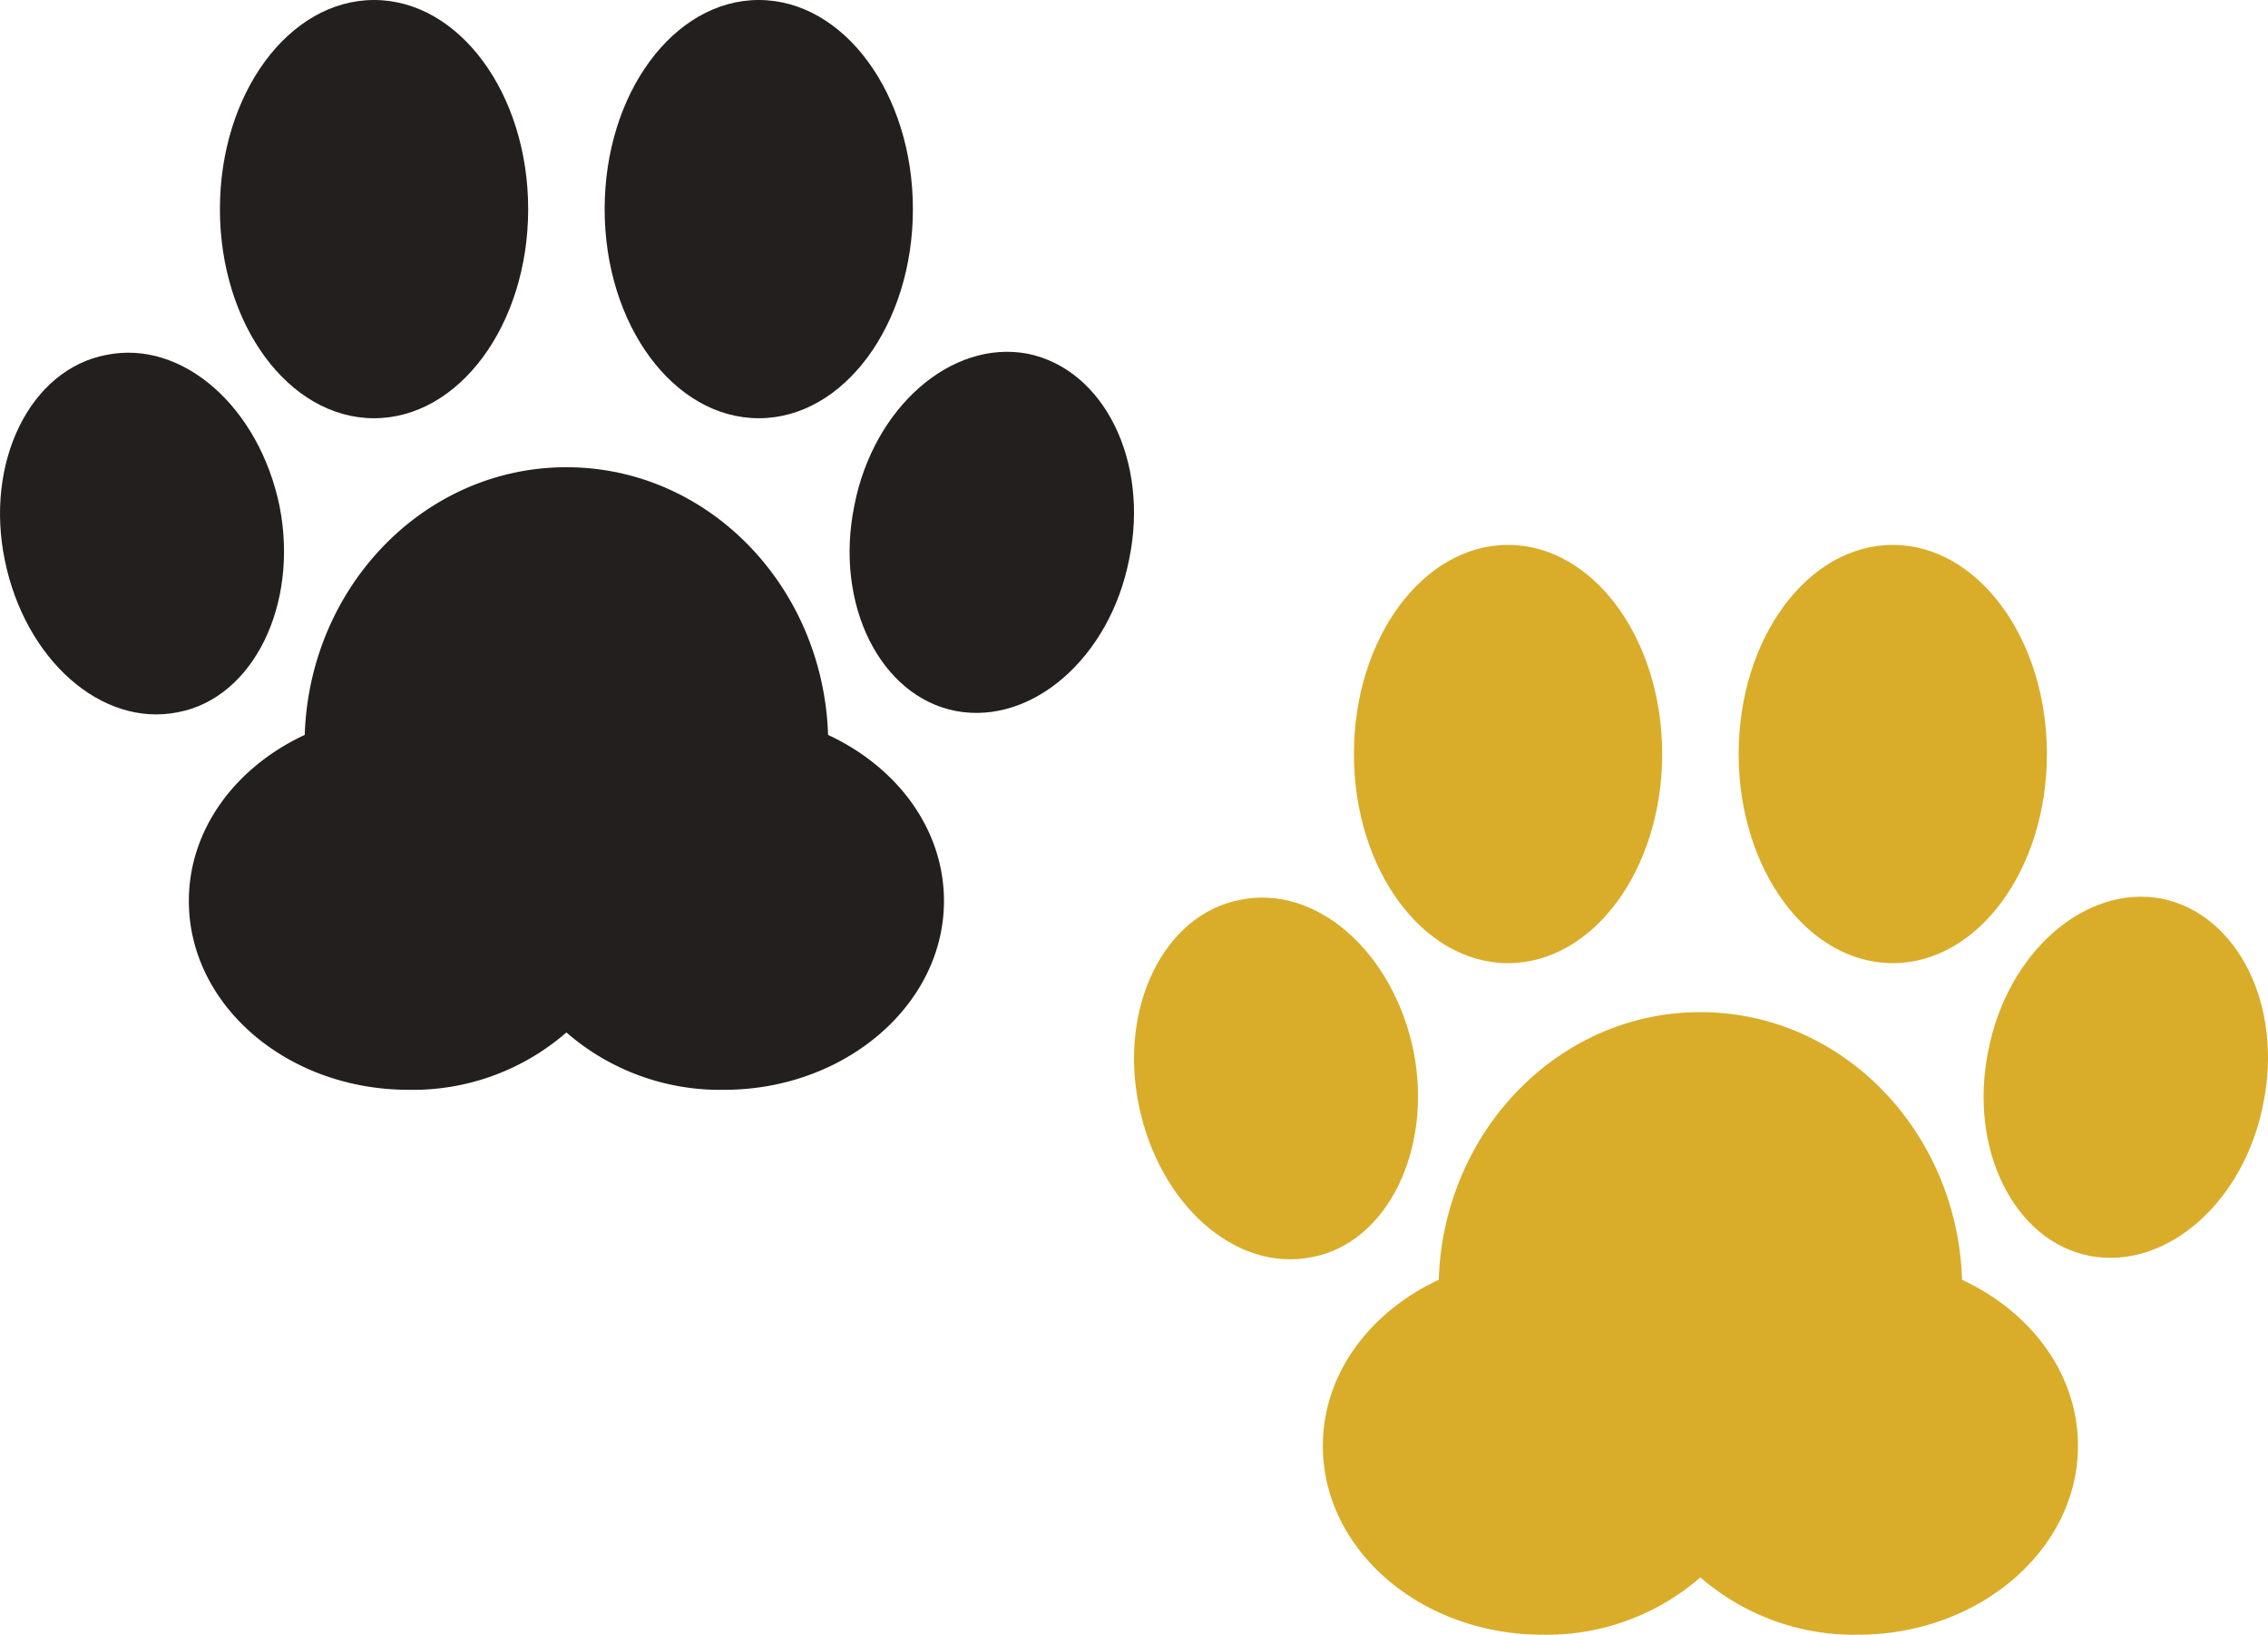 <svg xmlns="http://www.w3.org/2000/svg" width="189.822" height="136.8" viewBox="0 0 189.822 136.8"><g transform="translate(-1331.133 -1428.4)"><g transform="translate(1528.45 1122.6)"><path d="M-33.1,412.9c-.4-12.4-10-22.4-21.9-22.4s-21.5,10-21.9,22.4c-5.8,2.7-9.7,7.9-9.7,13.9,0,8.7,8.2,15.8,18.4,15.8A19.579,19.579,0,0,0-55,437.8a19.579,19.579,0,0,0,13.2,4.8c10.1,0,18.4-7.1,18.4-15.8C-23.4,420.8-27.3,415.6-33.1,412.9Z" fill="#d9ad2a"/><path d="M-79,393.8c-1.7-8.3-8.1-14-14.5-12.7-6.4,1.2-10.2,9-8.5,17.2,1.7,8.3,8.1,14,14.5,12.7C-81.2,409.8-77.4,402-79,393.8Z" fill="#d9ad2a"/><path d="M-16.4,381c-6.4-1.2-12.9,4.5-14.5,12.7-1.7,8.3,2.2,16,8.5,17.2,6.4,1.2,12.9-4.5,14.5-12.7C-6.2,390-10,382.3-16.4,381Z" fill="#d9ad2a"/><ellipse cx="12.9" cy="17.5" rx="12.9" ry="17.5" transform="translate(-84 351.4)" fill="#d9ad2a"/><ellipse cx="12.9" cy="17.5" rx="12.9" ry="17.5" transform="translate(-51.8 351.4)" fill="#d9ad2a"/></g><g transform="translate(1433.539 1077)"><path d="M-33.1,412.9c-.4-12.4-10-22.4-21.9-22.4s-21.5,10-21.9,22.4c-5.8,2.7-9.7,7.9-9.7,13.9,0,8.7,8.2,15.8,18.4,15.8A19.579,19.579,0,0,0-55,437.8a19.579,19.579,0,0,0,13.2,4.8c10.1,0,18.4-7.1,18.4-15.8C-23.4,420.8-27.3,415.6-33.1,412.9Z" fill="#231f1e"/><path d="M-79,393.8c-1.7-8.3-8.1-14-14.5-12.7-6.4,1.2-10.2,9-8.5,17.2,1.7,8.3,8.1,14,14.5,12.7C-81.2,409.8-77.4,402-79,393.8Z" fill="#231f1e"/><path d="M-16.4,381c-6.4-1.2-12.9,4.5-14.5,12.7-1.7,8.3,2.2,16,8.5,17.2,6.4,1.2,12.9-4.5,14.5-12.7C-6.2,390-10,382.3-16.4,381Z" fill="#231f1e"/><ellipse cx="12.9" cy="17.5" rx="12.9" ry="17.5" transform="translate(-84 351.4)" fill="#231f1e"/><ellipse cx="12.9" cy="17.5" rx="12.9" ry="17.5" transform="translate(-51.8 351.4)" fill="#231f1e"/></g></g></svg>